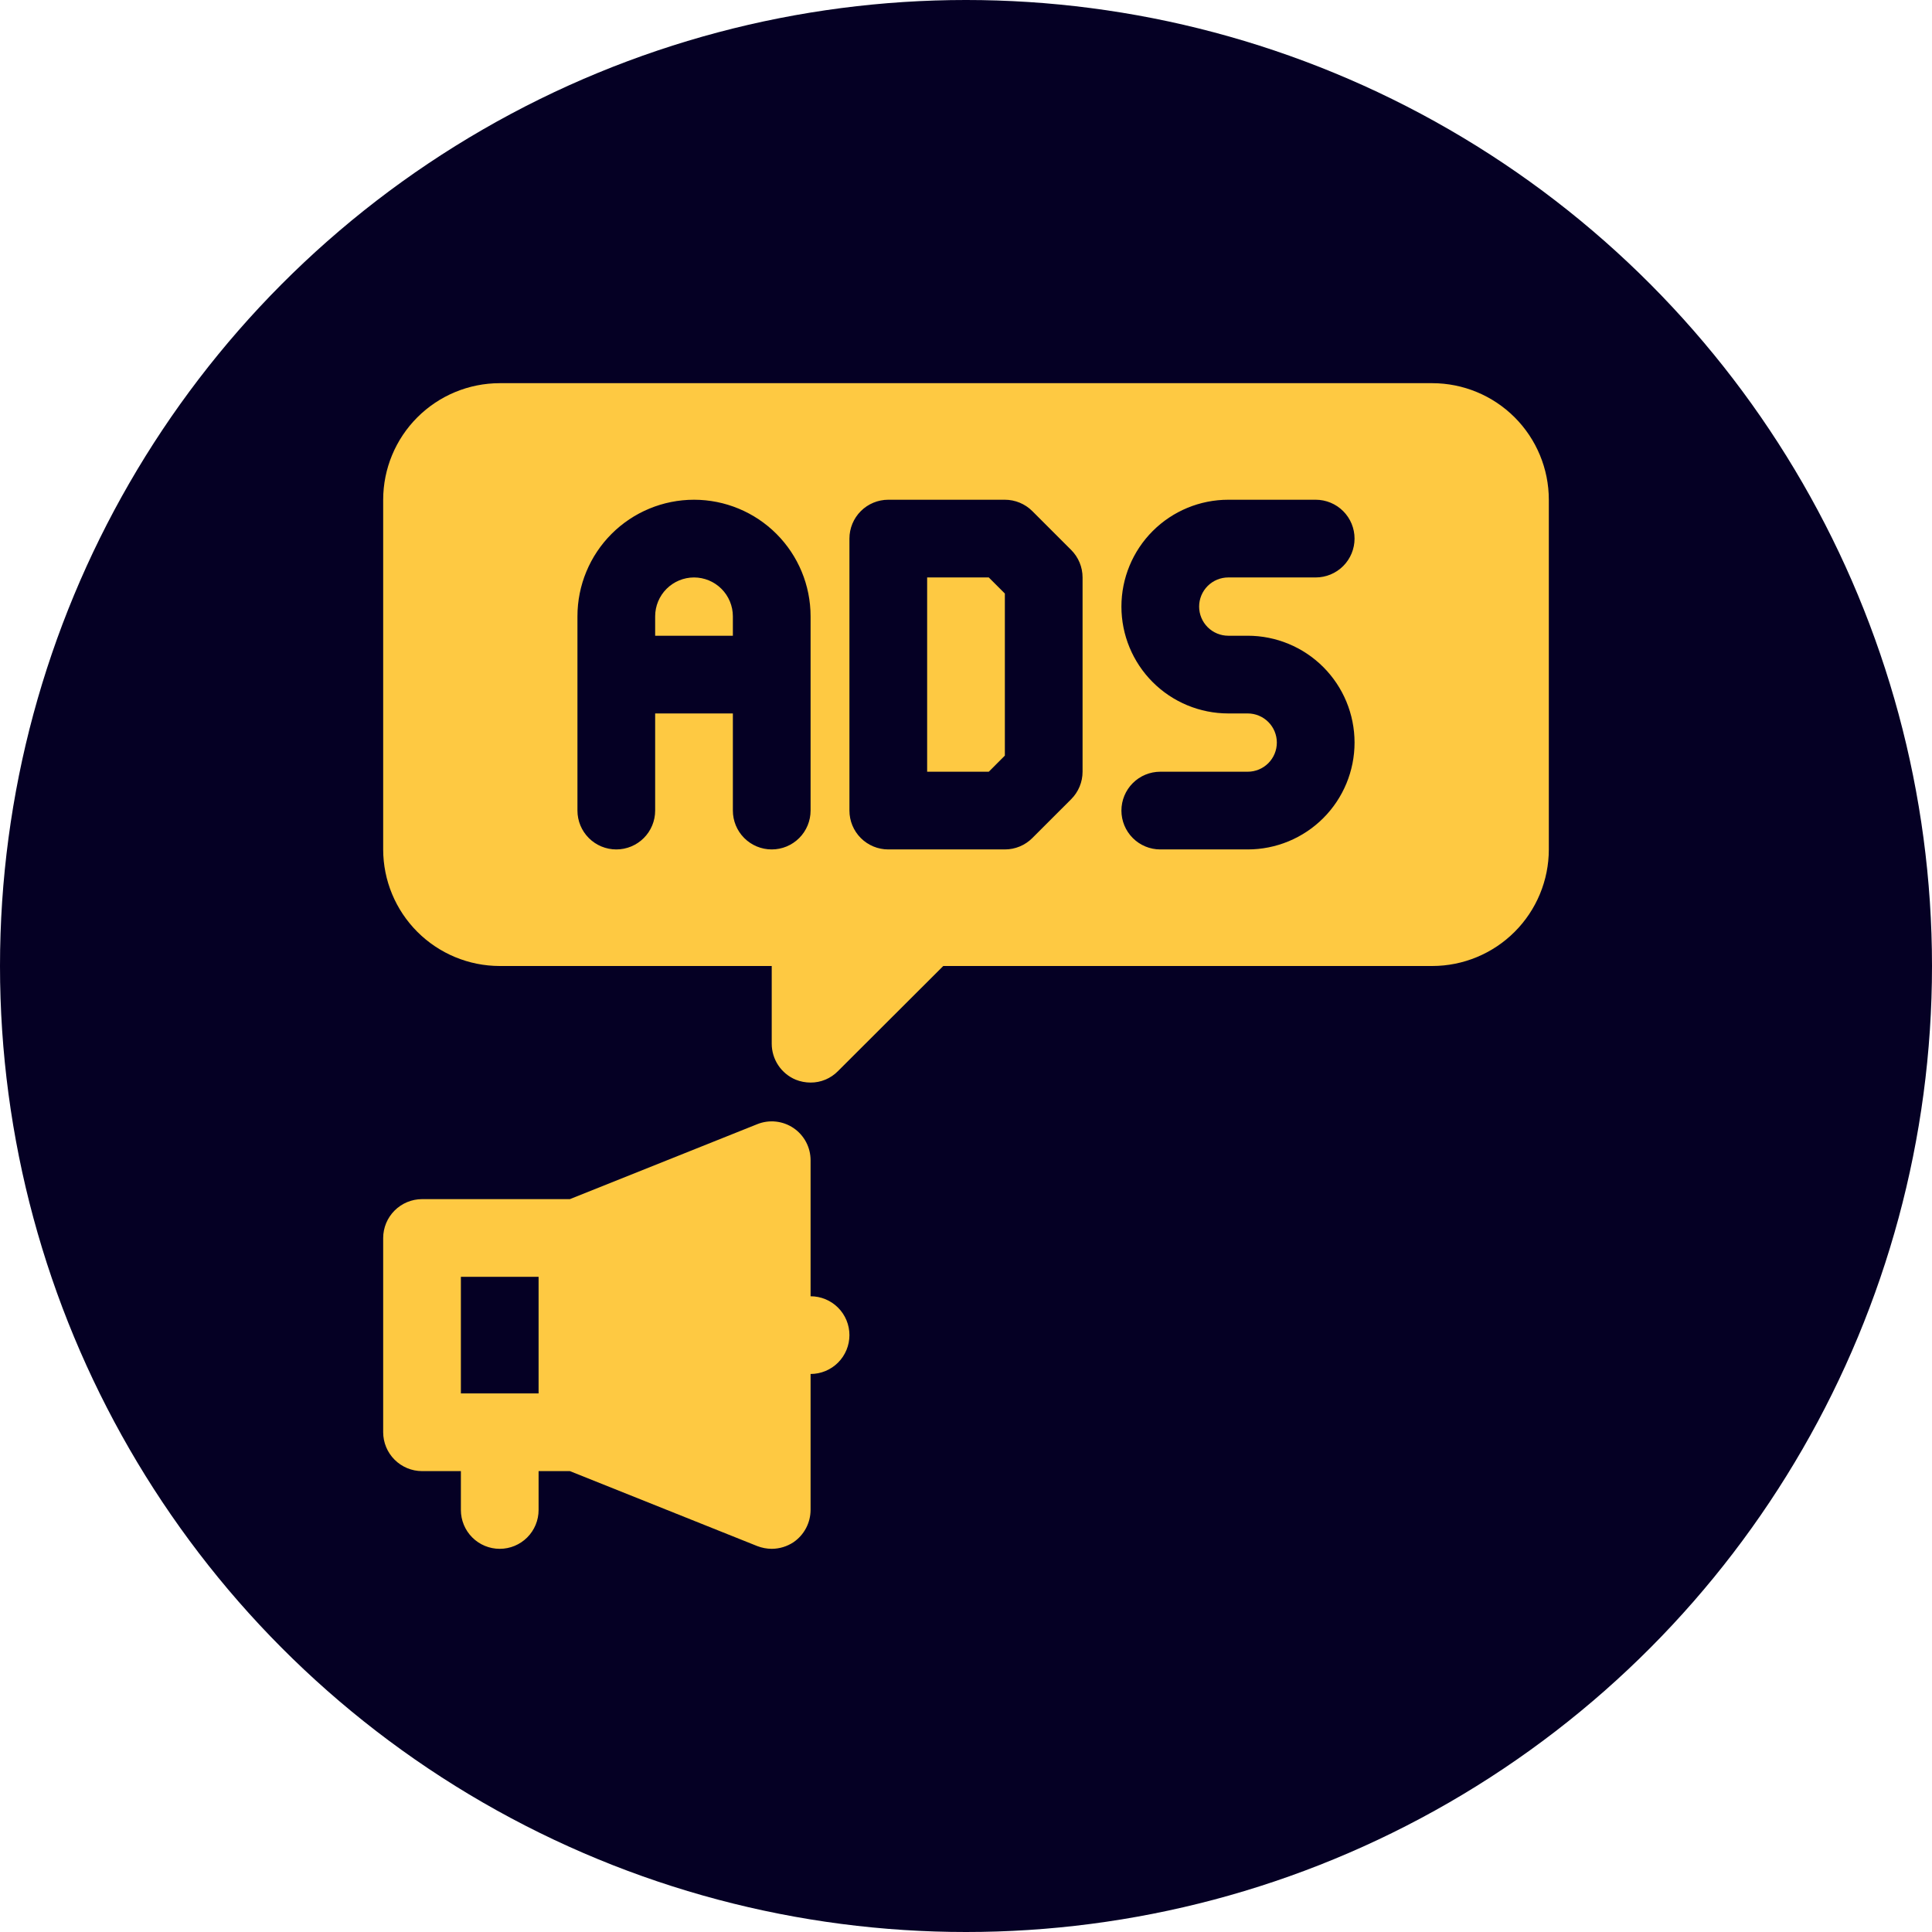 <?xml version="1.0" encoding="UTF-8"?> <svg xmlns="http://www.w3.org/2000/svg" width="404" height="404" viewBox="0 0 404 404" fill="none"> <g filter="url(#filter0_ii_19_1059)"> <circle cx="202" cy="202" r="202" fill="#050024"></circle> </g> <path d="M169.5 271.062V242.625C169.502 241.297 169.179 239.989 168.559 238.815C167.938 237.641 167.039 236.637 165.941 235.891C164.842 235.146 163.577 234.681 162.257 234.537C160.937 234.394 159.602 234.576 158.369 235.069L119.166 250.75H88.25C86.097 250.756 84.034 251.614 82.512 253.137C80.989 254.659 80.131 256.722 80.125 258.875V299.5C80.131 301.653 80.989 303.716 82.512 305.238C84.034 306.761 86.097 307.619 88.25 307.625H96.375V315.75C96.375 317.905 97.231 319.971 98.755 321.495C100.278 323.019 102.345 323.875 104.5 323.875C106.655 323.875 108.722 323.019 110.245 321.495C111.769 319.971 112.625 317.905 112.625 315.75V307.625H119.166L158.369 323.306C159.329 323.675 160.347 323.867 161.375 323.875C162.994 323.867 164.575 323.387 165.925 322.494C167.022 321.743 167.92 320.737 168.543 319.562C169.166 318.388 169.494 317.079 169.5 315.75V287.312C171.655 287.312 173.722 286.456 175.245 284.933C176.769 283.409 177.625 281.342 177.625 279.187C177.625 277.033 176.769 274.966 175.245 273.442C173.722 271.918 171.655 271.062 169.5 271.062ZM112.625 291.375H96.375V267H112.625V291.375Z" fill="#FEC942"></path> <path d="M145.125 120.75C142.971 120.753 140.906 121.61 139.383 123.133C137.86 124.656 137.003 126.721 137 128.875V132.938H153.25V128.875C153.247 126.721 152.39 124.656 150.867 123.133C149.344 121.61 147.279 120.753 145.125 120.75Z" fill="#FEC942"></path> <path d="M193.875 120.75V161.375H206.761L210.125 158.011V124.114L206.761 120.75H193.875Z" fill="#FEC942"></path> <path d="M299.5 80.125H104.5C98.037 80.13 91.84 82.7 87.27 87.27C82.7 91.84 80.13 98.037 80.125 104.5V177.625C80.13 184.088 82.7 190.285 87.27 194.855C91.84 199.425 98.037 201.995 104.5 202H161.375V218.25C161.377 219.855 161.852 221.424 162.741 222.761C163.629 224.098 164.892 225.143 166.372 225.766C167.366 226.166 168.428 226.373 169.5 226.375C170.567 226.38 171.623 226.17 172.607 225.758C173.591 225.346 174.483 224.741 175.228 223.978L197.247 202H299.5C305.963 201.995 312.16 199.425 316.73 194.855C321.3 190.285 323.87 184.088 323.875 177.625V104.5C323.87 98.037 321.3 91.84 316.73 87.27C312.16 82.7 305.963 80.13 299.5 80.125ZM169.5 169.5C169.5 171.655 168.644 173.722 167.12 175.245C165.597 176.769 163.53 177.625 161.375 177.625C159.22 177.625 157.153 176.769 155.63 175.245C154.106 173.722 153.25 171.655 153.25 169.5V149.188H137V169.5C137 171.655 136.144 173.722 134.62 175.245C133.097 176.769 131.03 177.625 128.875 177.625C126.72 177.625 124.653 176.769 123.13 175.245C121.606 173.722 120.75 171.655 120.75 169.5V128.875C120.75 122.41 123.318 116.21 127.889 111.639C132.46 107.068 138.66 104.5 145.125 104.5C151.59 104.5 157.79 107.068 162.361 111.639C166.932 116.21 169.5 122.41 169.5 128.875V169.5ZM226.375 161.375C226.375 163.53 225.519 165.596 223.995 167.12L215.87 175.245C214.346 176.769 212.28 177.625 210.125 177.625H185.75C183.595 177.625 181.528 176.769 180.005 175.245C178.481 173.722 177.625 171.655 177.625 169.5V112.625C177.625 110.47 178.481 108.403 180.005 106.88C181.528 105.356 183.595 104.5 185.75 104.5H210.125C212.28 104.5 214.346 105.356 215.87 106.88L223.995 115.005C225.519 116.529 226.375 118.595 226.375 120.75V161.375ZM256.844 132.938H260.906C266.832 132.938 272.515 135.292 276.706 139.482C280.896 143.672 283.25 149.355 283.25 155.281C283.25 161.207 280.896 166.89 276.706 171.081C272.515 175.271 266.832 177.625 260.906 177.625H242.625C240.47 177.625 238.403 176.769 236.88 175.245C235.356 173.722 234.5 171.655 234.5 169.5C234.5 167.345 235.356 165.278 236.88 163.755C238.403 162.231 240.47 161.375 242.625 161.375H260.906C262.522 161.375 264.072 160.733 265.215 159.59C266.358 158.447 267 156.897 267 155.281C267 153.665 266.358 152.115 265.215 150.972C264.072 149.83 262.522 149.188 260.906 149.188H256.844C250.918 149.188 245.235 146.833 241.044 142.643C236.854 138.453 234.5 132.77 234.5 126.844C234.5 120.918 236.854 115.235 241.044 111.044C245.235 106.854 250.918 104.5 256.844 104.5H275.125C277.28 104.5 279.347 105.356 280.87 106.88C282.394 108.403 283.25 110.47 283.25 112.625C283.25 114.78 282.394 116.847 280.87 118.37C279.347 119.894 277.28 120.75 275.125 120.75H256.844C255.228 120.75 253.678 121.392 252.535 122.535C251.392 123.678 250.75 125.228 250.75 126.844C250.75 128.46 251.392 130.01 252.535 131.153C253.678 132.295 255.228 132.938 256.844 132.938Z" fill="#FEC942"></path> <defs> <filter id="filter0_ii_19_1059" x="-8" y="-8" width="420" height="420" filterUnits="userSpaceOnUse" color-interpolation-filters="sRGB"> <feFlood flood-opacity="0" result="BackgroundImageFix"></feFlood> <feBlend mode="normal" in="SourceGraphic" in2="BackgroundImageFix" result="shape"></feBlend> <feColorMatrix in="SourceAlpha" type="matrix" values="0 0 0 0 0 0 0 0 0 0 0 0 0 0 0 0 0 0 127 0" result="hardAlpha"></feColorMatrix> <feOffset dx="2" dy="2"></feOffset> <feGaussianBlur stdDeviation="1"></feGaussianBlur> <feComposite in2="hardAlpha" operator="arithmetic" k2="-1" k3="1"></feComposite> <feColorMatrix type="matrix" values="0 0 0 0 1 0 0 0 0 1 0 0 0 0 1 0 0 0 0.25 0"></feColorMatrix> <feBlend mode="normal" in2="shape" result="effect1_innerShadow_19_1059"></feBlend> <feColorMatrix in="SourceAlpha" type="matrix" values="0 0 0 0 0 0 0 0 0 0 0 0 0 0 0 0 0 0 127 0" result="hardAlpha"></feColorMatrix> <feOffset dx="-2" dy="-2"></feOffset> <feGaussianBlur stdDeviation="2"></feGaussianBlur> <feComposite in2="hardAlpha" operator="arithmetic" k2="-1" k3="1"></feComposite> <feColorMatrix type="matrix" values="0 0 0 0 1 0 0 0 0 1 0 0 0 0 1 0 0 0 0.2 0"></feColorMatrix> <feBlend mode="normal" in2="effect1_innerShadow_19_1059" result="effect2_innerShadow_19_1059"></feBlend> </filter> </defs> </svg> 